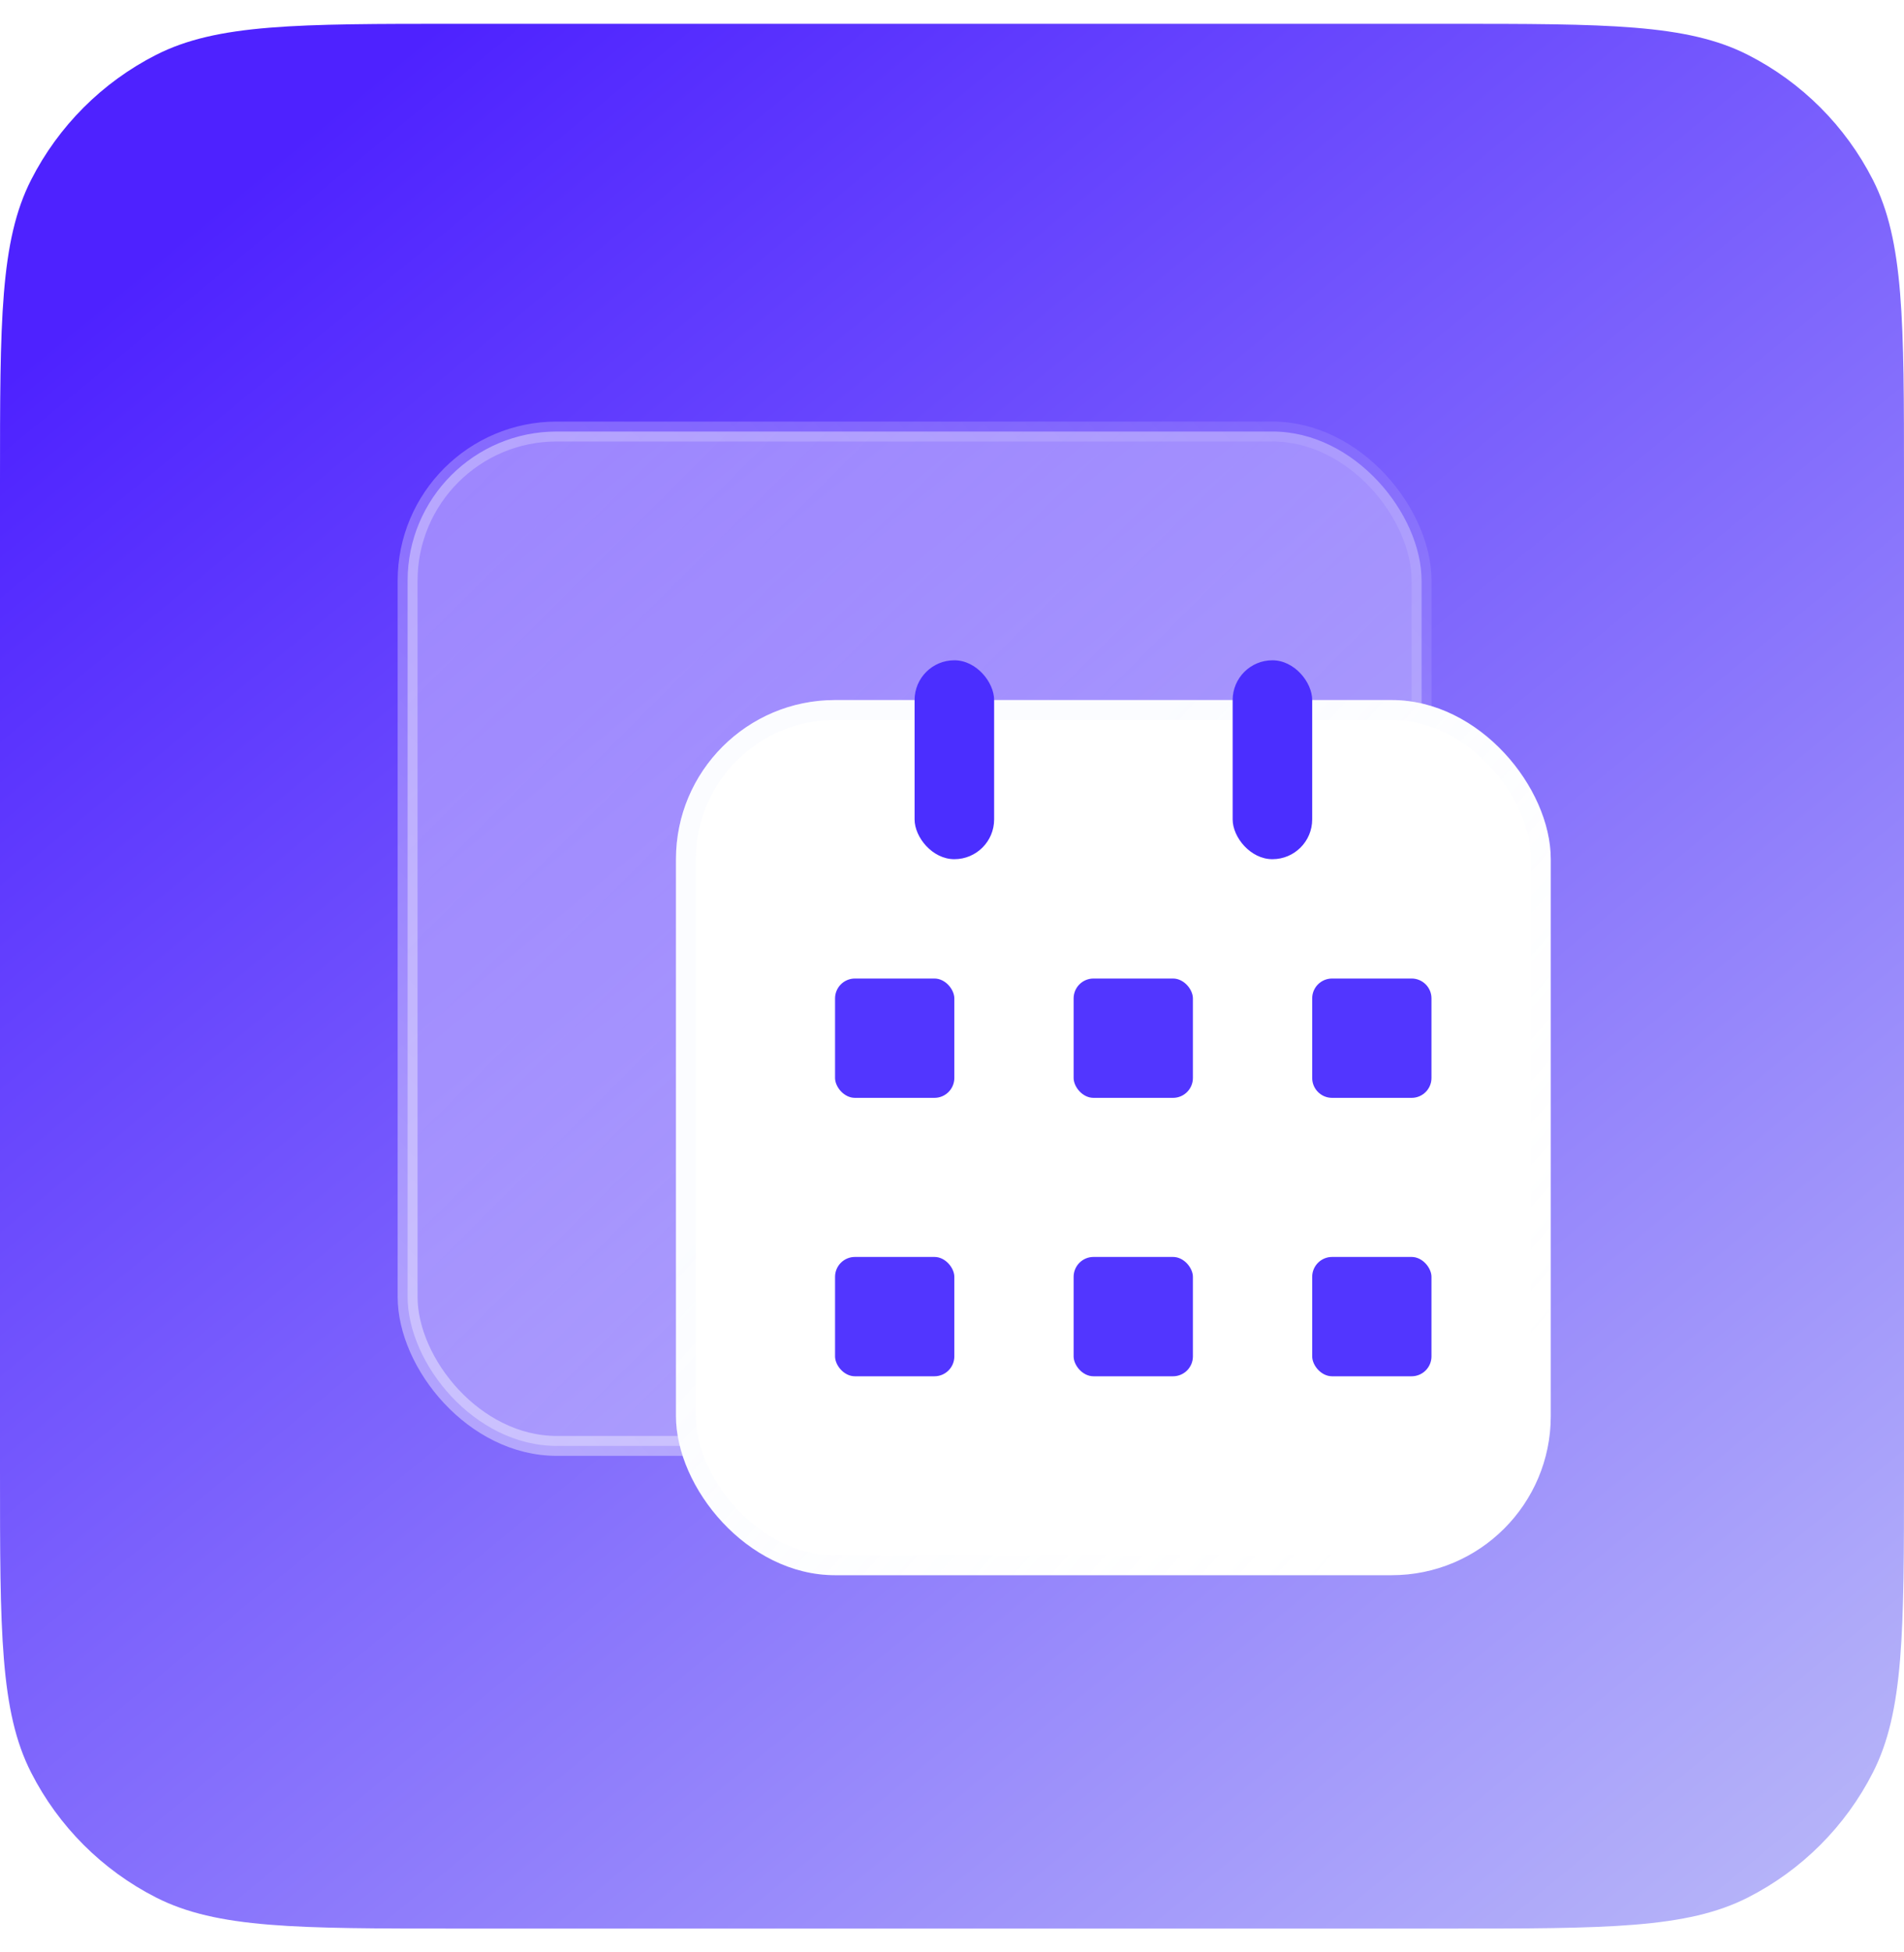 <svg width="40" height="41" viewBox="0 0 40 41" fill="none" xmlns="http://www.w3.org/2000/svg">
<path d="M0 10.1C0 6.74 0 5.06 0.654 3.776C1.229 2.647 2.147 1.729 3.276 1.154C4.56 0.5 6.24 0.5 9.6 0.5H30.4C33.76 0.5 35.441 0.5 36.724 1.154C37.853 1.729 38.771 2.647 39.346 3.776C40 5.06 40 6.74 40 10.1V30.9C40 34.26 40 35.941 39.346 37.224C38.771 38.353 37.853 39.271 36.724 39.846C35.441 40.5 33.76 40.5 30.4 40.5H9.6C6.24 40.5 4.56 40.5 3.276 39.846C2.147 39.271 1.229 38.353 0.654 37.224C0 35.941 0 34.26 0 30.9V10.1Z" fill="url(#paint0_linear_1391_22786)"/>
<rect x="8.563" y="9.062" width="21.302" height="21.302" rx="3.133" fill="url(#paint1_linear_1391_22786)" stroke="url(#paint2_linear_1391_22786)" stroke-width="0.418"/>
<g filter="url(#filter0_b_1391_22786)">
<rect x="14.201" y="14.701" width="18.378" height="18.378" rx="3.341" fill="white"/>
<rect x="14.41" y="14.91" width="17.96" height="17.96" rx="3.133" stroke="url(#paint3_linear_1391_22786)" stroke-width="0.418"/>
</g>
<rect x="19.214" y="13.866" width="1.671" height="4.177" rx="0.835" fill="#4B2EFF"/>
<rect x="25.896" y="13.866" width="1.671" height="4.177" rx="0.835" fill="#4B2EFF"/>
<rect opacity="0.96" x="17.543" y="20.549" width="2.506" height="2.506" rx="0.418" fill="#4B2EFF"/>
<rect opacity="0.96" x="17.543" y="26.396" width="2.506" height="2.506" rx="0.418" fill="#4B2EFF"/>
<rect opacity="0.96" x="22.555" y="20.549" width="2.506" height="2.506" rx="0.418" fill="#4B2EFF"/>
<rect opacity="0.96" x="22.555" y="26.396" width="2.506" height="2.506" rx="0.418" fill="#4B2EFF"/>
<path opacity="0.96" d="M27.567 20.966C27.567 20.736 27.754 20.549 27.985 20.549H29.656C29.886 20.549 30.073 20.736 30.073 20.966V22.637C30.073 22.868 29.886 23.055 29.656 23.055H27.985C27.754 23.055 27.567 22.868 27.567 22.637V20.966Z" fill="#4B2EFF"/>
<rect opacity="0.96" x="27.567" y="26.396" width="2.506" height="2.506" rx="0.418" fill="#4B2EFF"/>
<defs>
<filter id="filter0_b_1391_22786" x="7.518" y="8.018" width="31.744" height="31.744" filterUnits="userSpaceOnUse" color-interpolation-filters="sRGB">
<feFlood flood-opacity="0" result="BackgroundImageFix"/>
<feGaussianBlur in="BackgroundImage" stdDeviation="3.341"/>
<feComposite in2="SourceAlpha" operator="in" result="effect1_backgroundBlur_1391_22786"/>
<feBlend mode="normal" in="SourceGraphic" in2="effect1_backgroundBlur_1391_22786" result="shape"/>
</filter>
<linearGradient id="paint0_linear_1391_22786" x1="9.167" y1="0.5" x2="40" y2="38" gradientUnits="userSpaceOnUse">
<stop stop-color="#4E22FF"/>
<stop offset="1" stop-color="#B6B4F9"/>
</linearGradient>
<linearGradient id="paint1_linear_1391_22786" x1="21.72" y1="22.22" x2="3.342" y2="3.841" gradientUnits="userSpaceOnUse">
<stop stop-color="white" stop-opacity="0.3"/>
<stop offset="1" stop-color="white" stop-opacity="0.44"/>
</linearGradient>
<linearGradient id="paint2_linear_1391_22786" x1="9.711" y1="28.311" x2="29.168" y2="11.569" gradientUnits="userSpaceOnUse">
<stop stop-color="white" stop-opacity="0.4"/>
<stop offset="1" stop-color="white" stop-opacity="0.1"/>
</linearGradient>
<linearGradient id="paint3_linear_1391_22786" x1="21.859" y1="17.917" x2="33.01" y2="27.927" gradientUnits="userSpaceOnUse">
<stop stop-color="#E9EFFF" stop-opacity="0.2"/>
<stop offset="1" stop-color="white" stop-opacity="0.1"/>
</linearGradient>
</defs>
</svg>
